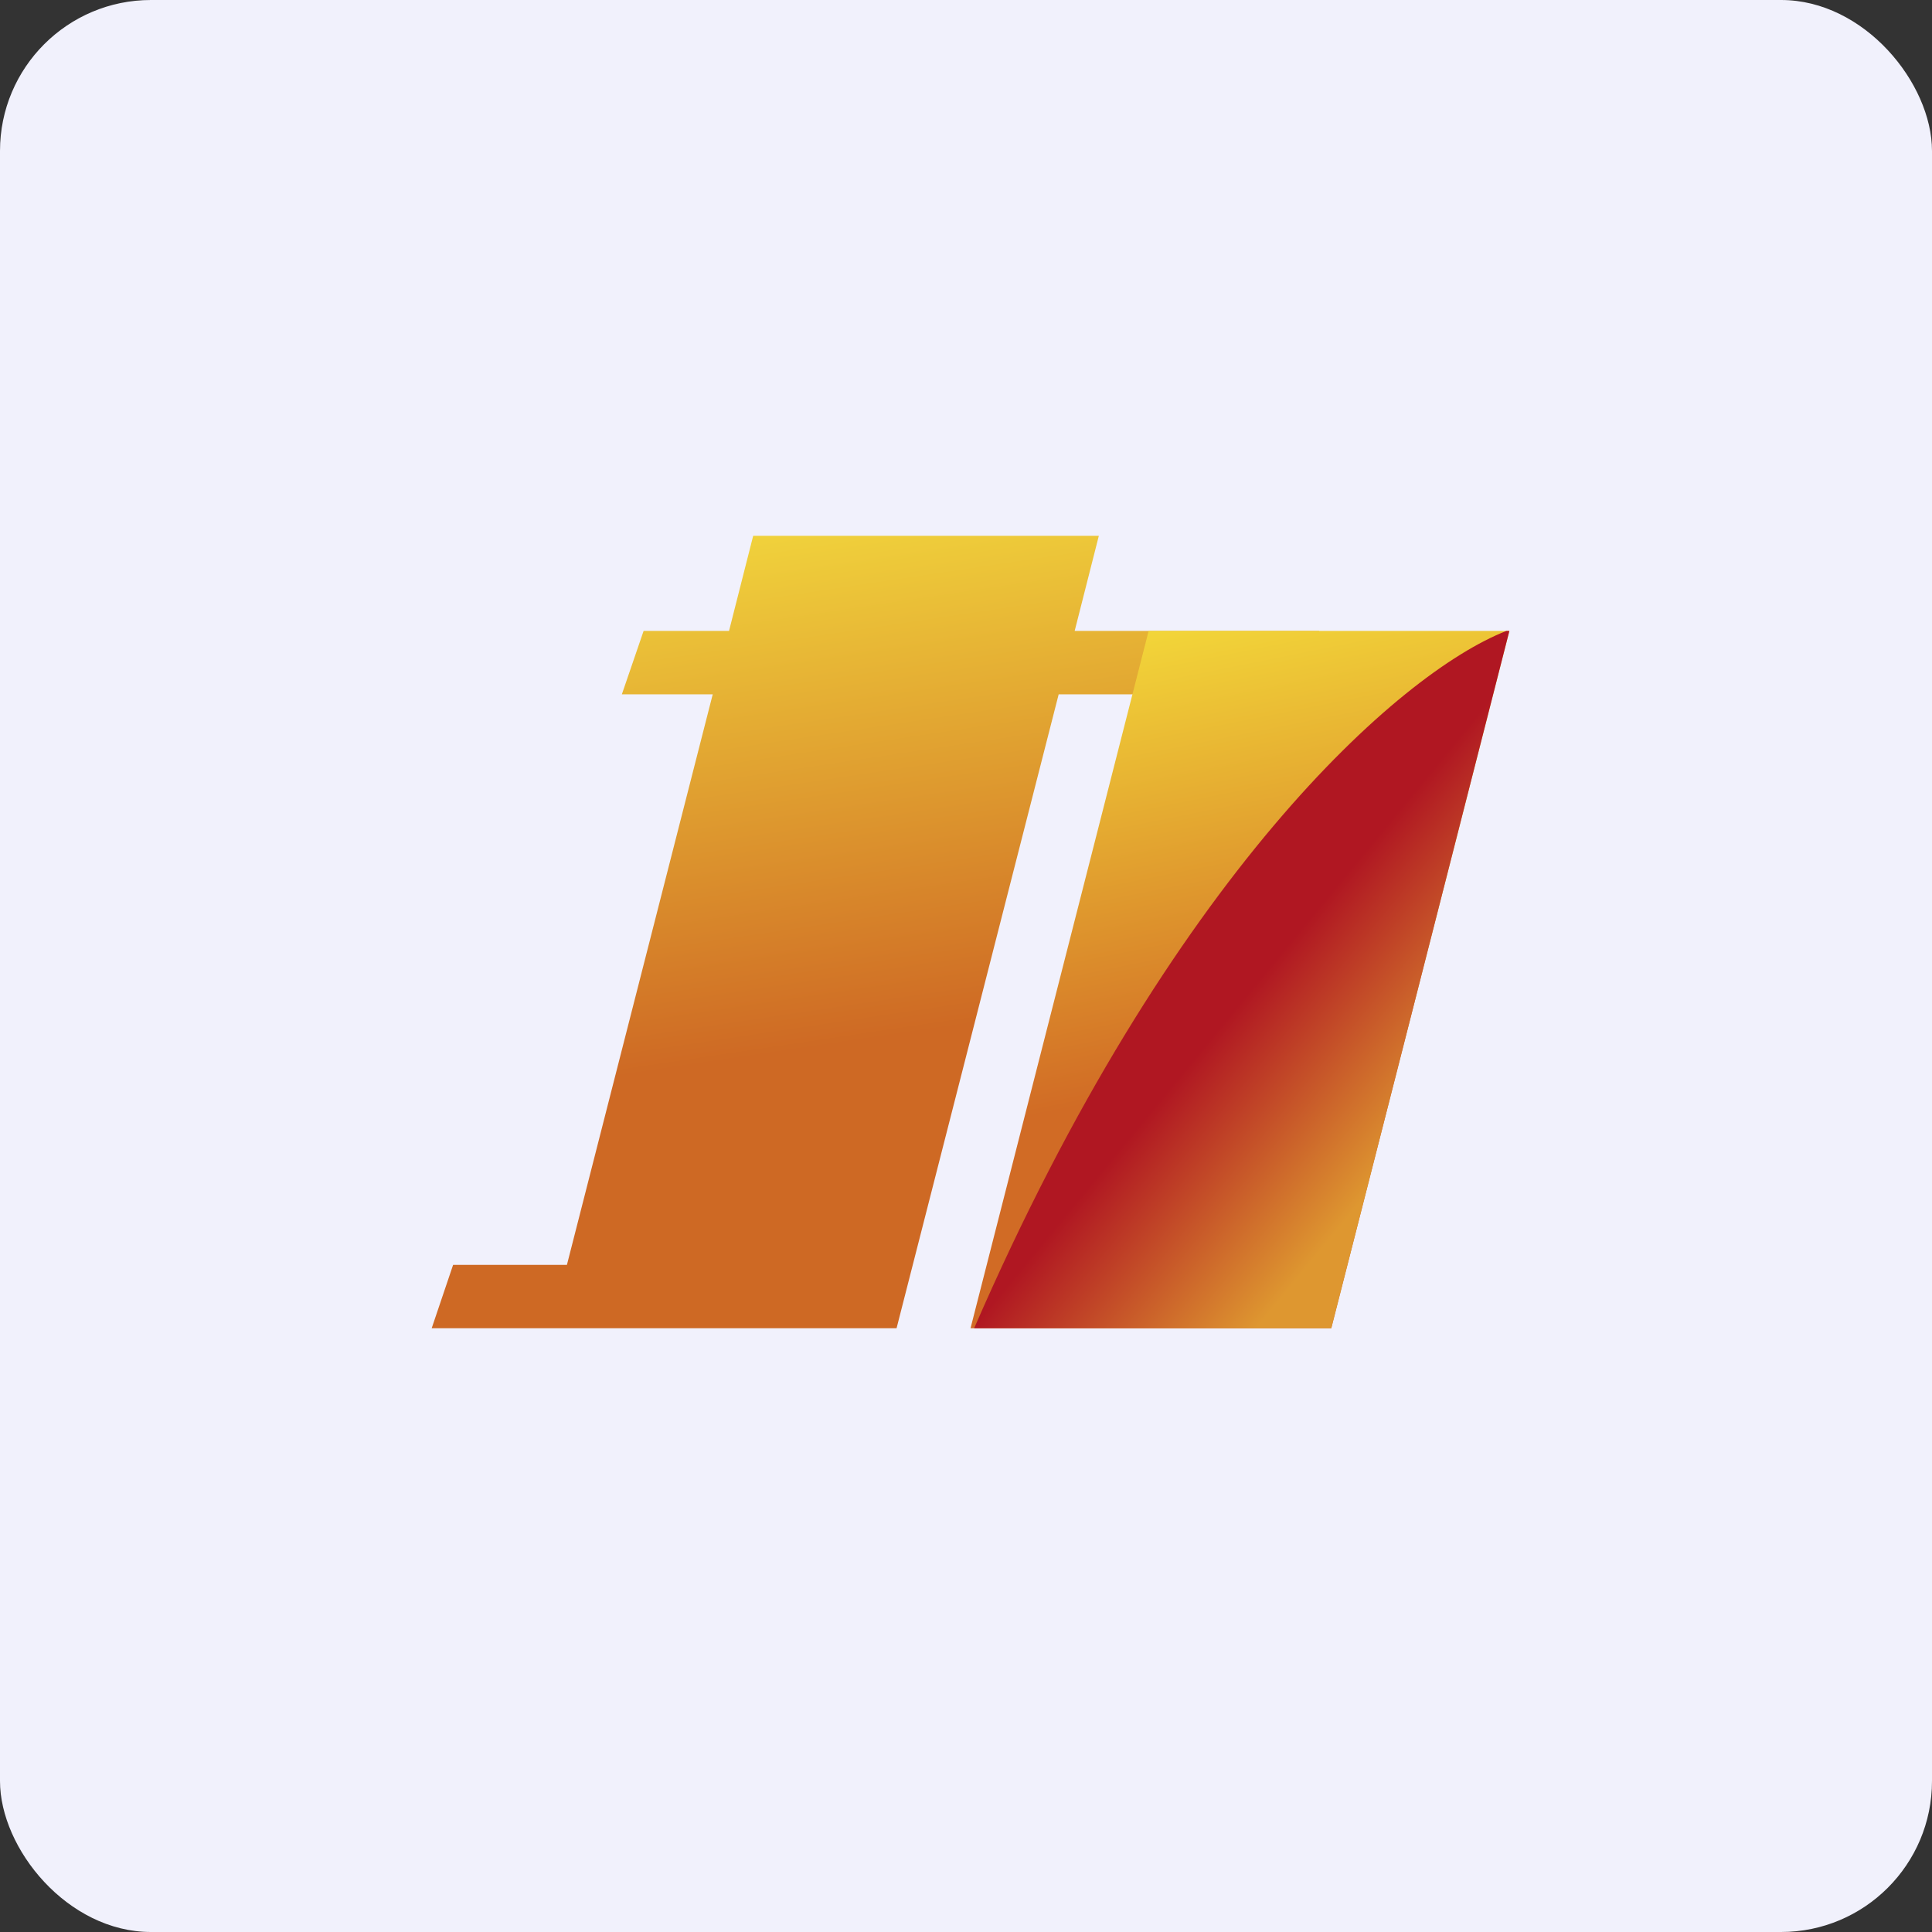 <!-- by FastBull --><svg xmlns="http://www.w3.org/2000/svg" width="64" height="64" viewBox="0 0 64 64"><rect x="0" y="0" width="64" height="64" fill="#333333" stroke="none"/><rect x="0" y="0" width="64" height="64" rx="5" ry="5" fill="#f1f1fc" /><path fill="#f1f1fc" d="M 2.75,2 L 61.55,2 L 61.55,60.80 L 2.75,60.80 L 2.75,2" /><path d="M 24.95,17.75 L 36.40,17.75 L 35.60,20.90 L 43.70,20.90 L 43.70,23 L 35.07,23 L 29.70,44 L 14.30,44 L 15.01,41.90 L 18.78,41.90 L 23.61,23 L 20.60,23 L 21.32,20.90 L 24.15,20.90 L 24.95,17.75 L 24.95,17.75" fill="url(#fb100)" /><path d="M 38.05,20.90 L 50,20.90 L 44.10,44 L 32.15,44 L 38.05,20.90" fill="url(#fb101)" /><path d="M 32.27,44 C 38.77,29.03 46.33,22.30 49.90,20.90 L 50,20.90 L 44.10,44 L 32.26,44 L 32.27,44" fill="url(#fb102)" /><defs><linearGradient id="fb100" x1="25.31" y1="15.79" x2="28.11" y2="34.55" gradientUnits="userSpaceOnUse"><stop stop-color="#f4dd3e" /><stop offset="1" stop-color="#ce6924" /></linearGradient><linearGradient id="fb101" x1="38.79" y1="19.98" x2="41.89" y2="35.43" gradientUnits="userSpaceOnUse"><stop stop-color="#f4db3a" /><stop offset="1" stop-color="#d16b25" /></linearGradient><linearGradient id="fb102" x1="37.77" y1="37.22" x2="43.4" y2="41.86" gradientUnits="userSpaceOnUse"><stop stop-color="#b01722" /><stop offset="1" stop-color="#de9730" /></linearGradient></defs></svg>
